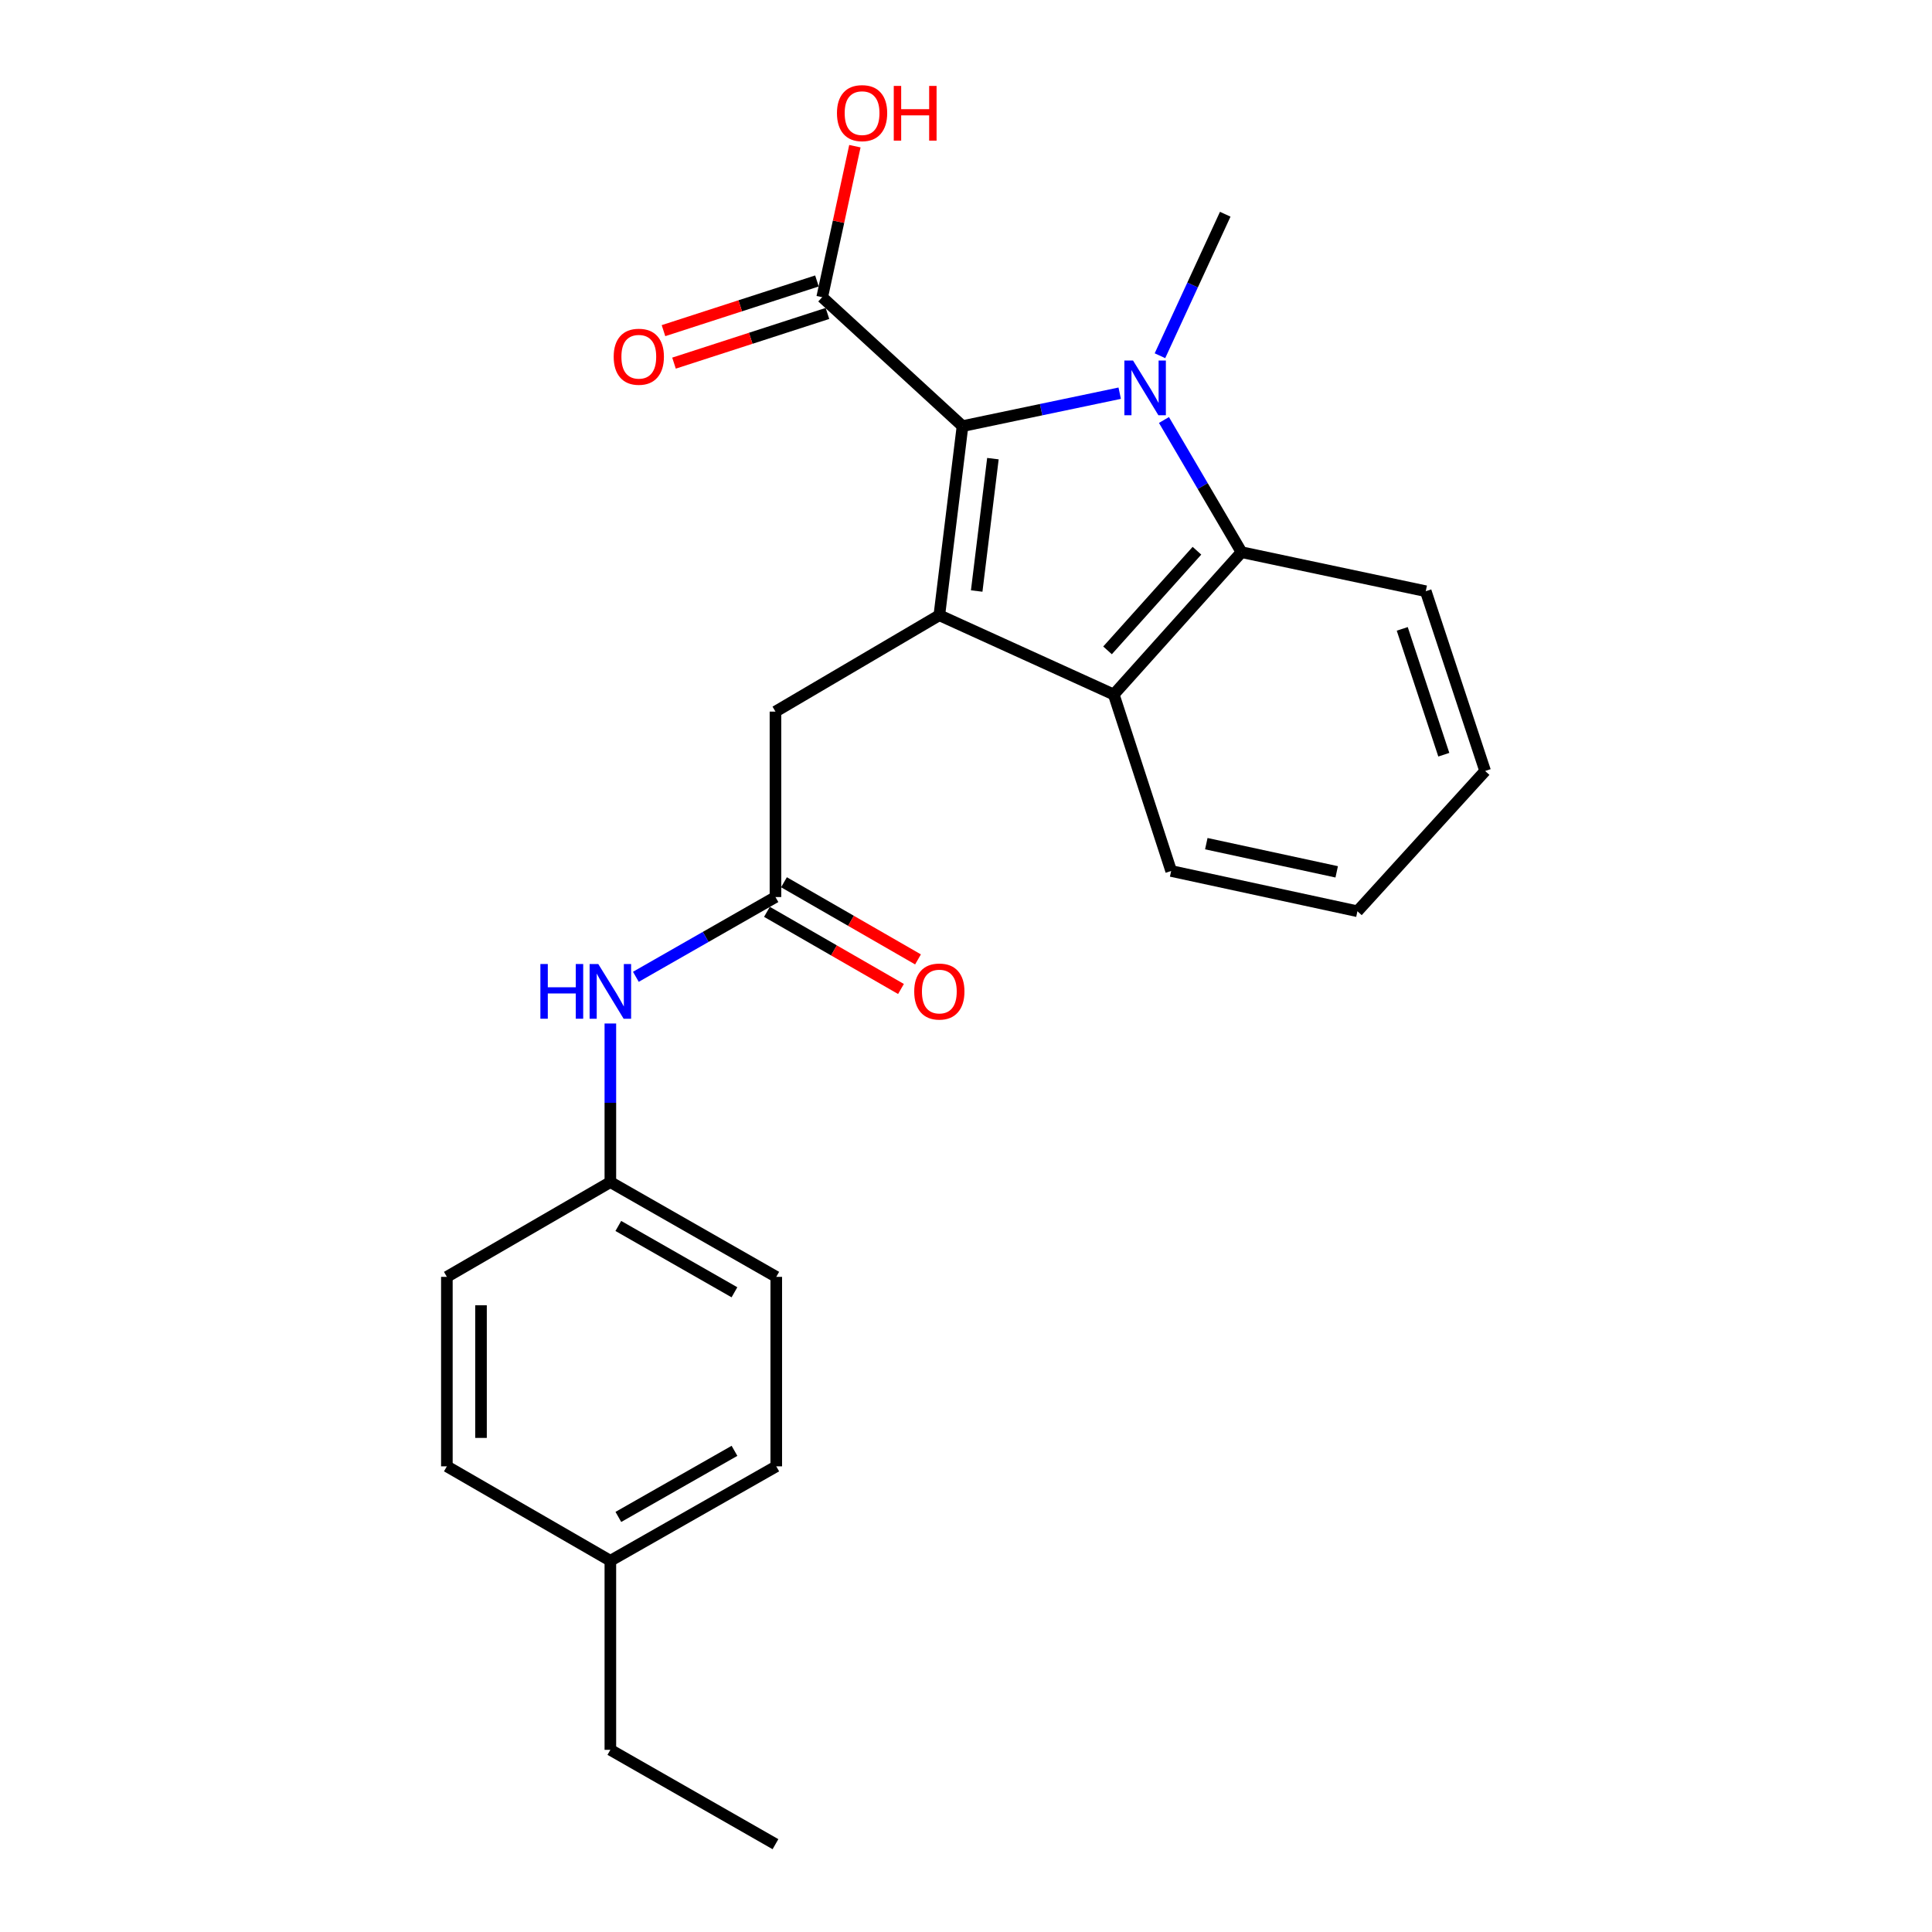 <?xml version='1.0' encoding='iso-8859-1'?>
<svg version='1.1' baseProfile='full'
              xmlns='http://www.w3.org/2000/svg'
                      xmlns:rdkit='http://www.rdkit.org/xml'
                      xmlns:xlink='http://www.w3.org/1999/xlink'
                  xml:space='preserve'
width='1000px' height='1000px' viewBox='0 0 1000 1000'>
<!-- END OF HEADER -->
<rect style='opacity:1.0;fill:#FFFFFF;stroke:none' width='1000' height='1000' x='0' y='0'> </rect>
<path class='bond-0' d='M 579.557,203.517 L 538.875,212.039' style='fill:none;fill-rule:evenodd;stroke:#0000FF;stroke-width:6px;stroke-linecap:butt;stroke-linejoin:miter;stroke-opacity:1' />
<path class='bond-0' d='M 538.875,212.039 L 498.194,220.56' style='fill:none;fill-rule:evenodd;stroke:#000000;stroke-width:6px;stroke-linecap:butt;stroke-linejoin:miter;stroke-opacity:1' />
<path class='bond-2' d='M 602.465,217.387 L 622.535,251.597' style='fill:none;fill-rule:evenodd;stroke:#0000FF;stroke-width:6px;stroke-linecap:butt;stroke-linejoin:miter;stroke-opacity:1' />
<path class='bond-2' d='M 622.535,251.597 L 642.606,285.807' style='fill:none;fill-rule:evenodd;stroke:#000000;stroke-width:6px;stroke-linecap:butt;stroke-linejoin:miter;stroke-opacity:1' />
<path class='bond-10' d='M 600.387,184.127 L 617.285,147.507' style='fill:none;fill-rule:evenodd;stroke:#0000FF;stroke-width:6px;stroke-linecap:butt;stroke-linejoin:miter;stroke-opacity:1' />
<path class='bond-10' d='M 617.285,147.507 L 634.184,110.887' style='fill:none;fill-rule:evenodd;stroke:#000000;stroke-width:6px;stroke-linecap:butt;stroke-linejoin:miter;stroke-opacity:1' />
<path class='bond-1' d='M 498.194,220.56 L 486.199,318.445' style='fill:none;fill-rule:evenodd;stroke:#000000;stroke-width:6px;stroke-linecap:butt;stroke-linejoin:miter;stroke-opacity:1' />
<path class='bond-1' d='M 513.932,237.392 L 505.536,305.911' style='fill:none;fill-rule:evenodd;stroke:#000000;stroke-width:6px;stroke-linecap:butt;stroke-linejoin:miter;stroke-opacity:1' />
<path class='bond-4' d='M 498.194,220.56 L 425.566,153.832' style='fill:none;fill-rule:evenodd;stroke:#000000;stroke-width:6px;stroke-linecap:butt;stroke-linejoin:miter;stroke-opacity:1' />
<path class='bond-6' d='M 486.199,318.445 L 401.379,368.329' style='fill:none;fill-rule:evenodd;stroke:#000000;stroke-width:6px;stroke-linecap:butt;stroke-linejoin:miter;stroke-opacity:1' />
<path class='bond-24' d='M 486.199,318.445 L 576.486,359.485' style='fill:none;fill-rule:evenodd;stroke:#000000;stroke-width:6px;stroke-linecap:butt;stroke-linejoin:miter;stroke-opacity:1' />
<path class='bond-3' d='M 642.606,285.807 L 576.486,359.485' style='fill:none;fill-rule:evenodd;stroke:#000000;stroke-width:6px;stroke-linecap:butt;stroke-linejoin:miter;stroke-opacity:1' />
<path class='bond-3' d='M 619.538,285.058 L 573.254,336.632' style='fill:none;fill-rule:evenodd;stroke:#000000;stroke-width:6px;stroke-linecap:butt;stroke-linejoin:miter;stroke-opacity:1' />
<path class='bond-14' d='M 642.606,285.807 L 737.967,306.008' style='fill:none;fill-rule:evenodd;stroke:#000000;stroke-width:6px;stroke-linecap:butt;stroke-linejoin:miter;stroke-opacity:1' />
<path class='bond-15' d='M 576.486,359.485 L 606.189,450.822' style='fill:none;fill-rule:evenodd;stroke:#000000;stroke-width:6px;stroke-linecap:butt;stroke-linejoin:miter;stroke-opacity:1' />
<path class='bond-8' d='M 422.845,145.427 L 383.132,158.285' style='fill:none;fill-rule:evenodd;stroke:#000000;stroke-width:6px;stroke-linecap:butt;stroke-linejoin:miter;stroke-opacity:1' />
<path class='bond-8' d='M 383.132,158.285 L 343.419,171.144' style='fill:none;fill-rule:evenodd;stroke:#FF0000;stroke-width:6px;stroke-linecap:butt;stroke-linejoin:miter;stroke-opacity:1' />
<path class='bond-8' d='M 428.287,162.236 L 388.574,175.095' style='fill:none;fill-rule:evenodd;stroke:#000000;stroke-width:6px;stroke-linecap:butt;stroke-linejoin:miter;stroke-opacity:1' />
<path class='bond-8' d='M 388.574,175.095 L 348.862,187.953' style='fill:none;fill-rule:evenodd;stroke:#FF0000;stroke-width:6px;stroke-linecap:butt;stroke-linejoin:miter;stroke-opacity:1' />
<path class='bond-12' d='M 425.566,153.832 L 434.026,114.751' style='fill:none;fill-rule:evenodd;stroke:#000000;stroke-width:6px;stroke-linecap:butt;stroke-linejoin:miter;stroke-opacity:1' />
<path class='bond-12' d='M 434.026,114.751 L 442.486,75.669' style='fill:none;fill-rule:evenodd;stroke:#FF0000;stroke-width:6px;stroke-linecap:butt;stroke-linejoin:miter;stroke-opacity:1' />
<path class='bond-5' d='M 401.379,464.309 L 401.379,368.329' style='fill:none;fill-rule:evenodd;stroke:#000000;stroke-width:6px;stroke-linecap:butt;stroke-linejoin:miter;stroke-opacity:1' />
<path class='bond-7' d='M 401.379,464.309 L 365.251,484.95' style='fill:none;fill-rule:evenodd;stroke:#000000;stroke-width:6px;stroke-linecap:butt;stroke-linejoin:miter;stroke-opacity:1' />
<path class='bond-7' d='M 365.251,484.95 L 329.123,505.592' style='fill:none;fill-rule:evenodd;stroke:#0000FF;stroke-width:6px;stroke-linecap:butt;stroke-linejoin:miter;stroke-opacity:1' />
<path class='bond-9' d='M 396.972,471.966 L 431.659,491.932' style='fill:none;fill-rule:evenodd;stroke:#000000;stroke-width:6px;stroke-linecap:butt;stroke-linejoin:miter;stroke-opacity:1' />
<path class='bond-9' d='M 431.659,491.932 L 466.345,511.898' style='fill:none;fill-rule:evenodd;stroke:#FF0000;stroke-width:6px;stroke-linecap:butt;stroke-linejoin:miter;stroke-opacity:1' />
<path class='bond-9' d='M 405.787,456.653 L 440.473,476.619' style='fill:none;fill-rule:evenodd;stroke:#000000;stroke-width:6px;stroke-linecap:butt;stroke-linejoin:miter;stroke-opacity:1' />
<path class='bond-9' d='M 440.473,476.619 L 475.159,496.586' style='fill:none;fill-rule:evenodd;stroke:#FF0000;stroke-width:6px;stroke-linecap:butt;stroke-linejoin:miter;stroke-opacity:1' />
<path class='bond-11' d='M 315.922,529.761 L 315.922,570.807' style='fill:none;fill-rule:evenodd;stroke:#0000FF;stroke-width:6px;stroke-linecap:butt;stroke-linejoin:miter;stroke-opacity:1' />
<path class='bond-11' d='M 315.922,570.807 L 315.922,611.852' style='fill:none;fill-rule:evenodd;stroke:#000000;stroke-width:6px;stroke-linecap:butt;stroke-linejoin:miter;stroke-opacity:1' />
<path class='bond-16' d='M 315.922,611.852 L 231.299,660.902' style='fill:none;fill-rule:evenodd;stroke:#000000;stroke-width:6px;stroke-linecap:butt;stroke-linejoin:miter;stroke-opacity:1' />
<path class='bond-17' d='M 315.922,611.852 L 401.792,660.902' style='fill:none;fill-rule:evenodd;stroke:#000000;stroke-width:6px;stroke-linecap:butt;stroke-linejoin:miter;stroke-opacity:1' />
<path class='bond-17' d='M 320.039,634.552 L 380.148,668.887' style='fill:none;fill-rule:evenodd;stroke:#000000;stroke-width:6px;stroke-linecap:butt;stroke-linejoin:miter;stroke-opacity:1' />
<path class='bond-13' d='M 315.922,807.847 L 401.792,758.973' style='fill:none;fill-rule:evenodd;stroke:#000000;stroke-width:6px;stroke-linecap:butt;stroke-linejoin:miter;stroke-opacity:1' />
<path class='bond-13' d='M 320.063,785.16 L 380.171,750.948' style='fill:none;fill-rule:evenodd;stroke:#000000;stroke-width:6px;stroke-linecap:butt;stroke-linejoin:miter;stroke-opacity:1' />
<path class='bond-20' d='M 315.922,807.847 L 315.922,905.711' style='fill:none;fill-rule:evenodd;stroke:#000000;stroke-width:6px;stroke-linecap:butt;stroke-linejoin:miter;stroke-opacity:1' />
<path class='bond-26' d='M 315.922,807.847 L 231.299,758.973' style='fill:none;fill-rule:evenodd;stroke:#000000;stroke-width:6px;stroke-linecap:butt;stroke-linejoin:miter;stroke-opacity:1' />
<path class='bond-22' d='M 737.967,306.008 L 768.701,399.053' style='fill:none;fill-rule:evenodd;stroke:#000000;stroke-width:6px;stroke-linecap:butt;stroke-linejoin:miter;stroke-opacity:1' />
<path class='bond-22' d='M 725.8,325.506 L 747.314,390.638' style='fill:none;fill-rule:evenodd;stroke:#000000;stroke-width:6px;stroke-linecap:butt;stroke-linejoin:miter;stroke-opacity:1' />
<path class='bond-25' d='M 606.189,450.822 L 702.601,471.661' style='fill:none;fill-rule:evenodd;stroke:#000000;stroke-width:6px;stroke-linecap:butt;stroke-linejoin:miter;stroke-opacity:1' />
<path class='bond-25' d='M 624.383,436.678 L 691.872,451.266' style='fill:none;fill-rule:evenodd;stroke:#000000;stroke-width:6px;stroke-linecap:butt;stroke-linejoin:miter;stroke-opacity:1' />
<path class='bond-19' d='M 231.299,660.902 L 231.299,758.973' style='fill:none;fill-rule:evenodd;stroke:#000000;stroke-width:6px;stroke-linecap:butt;stroke-linejoin:miter;stroke-opacity:1' />
<path class='bond-19' d='M 248.968,675.613 L 248.968,744.263' style='fill:none;fill-rule:evenodd;stroke:#000000;stroke-width:6px;stroke-linecap:butt;stroke-linejoin:miter;stroke-opacity:1' />
<path class='bond-18' d='M 401.792,660.902 L 401.792,758.973' style='fill:none;fill-rule:evenodd;stroke:#000000;stroke-width:6px;stroke-linecap:butt;stroke-linejoin:miter;stroke-opacity:1' />
<path class='bond-23' d='M 315.922,905.711 L 401.379,954.545' style='fill:none;fill-rule:evenodd;stroke:#000000;stroke-width:6px;stroke-linecap:butt;stroke-linejoin:miter;stroke-opacity:1' />
<path class='bond-21' d='M 702.601,471.661 L 768.701,399.053' style='fill:none;fill-rule:evenodd;stroke:#000000;stroke-width:6px;stroke-linecap:butt;stroke-linejoin:miter;stroke-opacity:1' />
<path  class='atom-0' d='M 586.451 186.602
L 595.731 201.602
Q 596.651 203.082, 598.131 205.762
Q 599.611 208.442, 599.691 208.602
L 599.691 186.602
L 603.451 186.602
L 603.451 214.922
L 599.571 214.922
L 589.611 198.522
Q 588.451 196.602, 587.211 194.402
Q 586.011 192.202, 585.651 191.522
L 585.651 214.922
L 581.971 214.922
L 581.971 186.602
L 586.451 186.602
' fill='#0000FF'/>
<path  class='atom-8' d='M 279.702 498.974
L 283.542 498.974
L 283.542 511.014
L 298.022 511.014
L 298.022 498.974
L 301.862 498.974
L 301.862 527.294
L 298.022 527.294
L 298.022 514.214
L 283.542 514.214
L 283.542 527.294
L 279.702 527.294
L 279.702 498.974
' fill='#0000FF'/>
<path  class='atom-8' d='M 309.662 498.974
L 318.942 513.974
Q 319.862 515.454, 321.342 518.134
Q 322.822 520.814, 322.902 520.974
L 322.902 498.974
L 326.662 498.974
L 326.662 527.294
L 322.782 527.294
L 312.822 510.894
Q 311.662 508.974, 310.422 506.774
Q 309.222 504.574, 308.862 503.894
L 308.862 527.294
L 305.182 527.294
L 305.182 498.974
L 309.662 498.974
' fill='#0000FF'/>
<path  class='atom-9' d='M 317.646 184.645
Q 317.646 177.845, 321.006 174.045
Q 324.366 170.245, 330.646 170.245
Q 336.926 170.245, 340.286 174.045
Q 343.646 177.845, 343.646 184.645
Q 343.646 191.525, 340.246 195.445
Q 336.846 199.325, 330.646 199.325
Q 324.406 199.325, 321.006 195.445
Q 317.646 191.565, 317.646 184.645
M 330.646 196.125
Q 334.966 196.125, 337.286 193.245
Q 339.646 190.325, 339.646 184.645
Q 339.646 179.085, 337.286 176.285
Q 334.966 173.445, 330.646 173.445
Q 326.326 173.445, 323.966 176.245
Q 321.646 179.045, 321.646 184.645
Q 321.646 190.365, 323.966 193.245
Q 326.326 196.125, 330.646 196.125
' fill='#FF0000'/>
<path  class='atom-10' d='M 473.199 513.214
Q 473.199 506.414, 476.559 502.614
Q 479.919 498.814, 486.199 498.814
Q 492.479 498.814, 495.839 502.614
Q 499.199 506.414, 499.199 513.214
Q 499.199 520.094, 495.799 524.014
Q 492.399 527.894, 486.199 527.894
Q 479.959 527.894, 476.559 524.014
Q 473.199 520.134, 473.199 513.214
M 486.199 524.694
Q 490.519 524.694, 492.839 521.814
Q 495.199 518.894, 495.199 513.214
Q 495.199 507.654, 492.839 504.854
Q 490.519 502.014, 486.199 502.014
Q 481.879 502.014, 479.519 504.814
Q 477.199 507.614, 477.199 513.214
Q 477.199 518.934, 479.519 521.814
Q 481.879 524.694, 486.199 524.694
' fill='#FF0000'/>
<path  class='atom-13' d='M 433.209 58.55
Q 433.209 51.75, 436.569 47.95
Q 439.929 44.15, 446.209 44.15
Q 452.489 44.15, 455.849 47.95
Q 459.209 51.75, 459.209 58.55
Q 459.209 65.43, 455.809 69.35
Q 452.409 73.23, 446.209 73.23
Q 439.969 73.23, 436.569 69.35
Q 433.209 65.47, 433.209 58.55
M 446.209 70.03
Q 450.529 70.03, 452.849 67.15
Q 455.209 64.23, 455.209 58.55
Q 455.209 52.99, 452.849 50.19
Q 450.529 47.35, 446.209 47.35
Q 441.889 47.35, 439.529 50.15
Q 437.209 52.95, 437.209 58.55
Q 437.209 64.27, 439.529 67.15
Q 441.889 70.03, 446.209 70.03
' fill='#FF0000'/>
<path  class='atom-13' d='M 462.609 44.47
L 466.449 44.47
L 466.449 56.51
L 480.929 56.51
L 480.929 44.47
L 484.769 44.47
L 484.769 72.79
L 480.929 72.79
L 480.929 59.71
L 466.449 59.71
L 466.449 72.79
L 462.609 72.79
L 462.609 44.47
' fill='#FF0000'/>
</svg>
